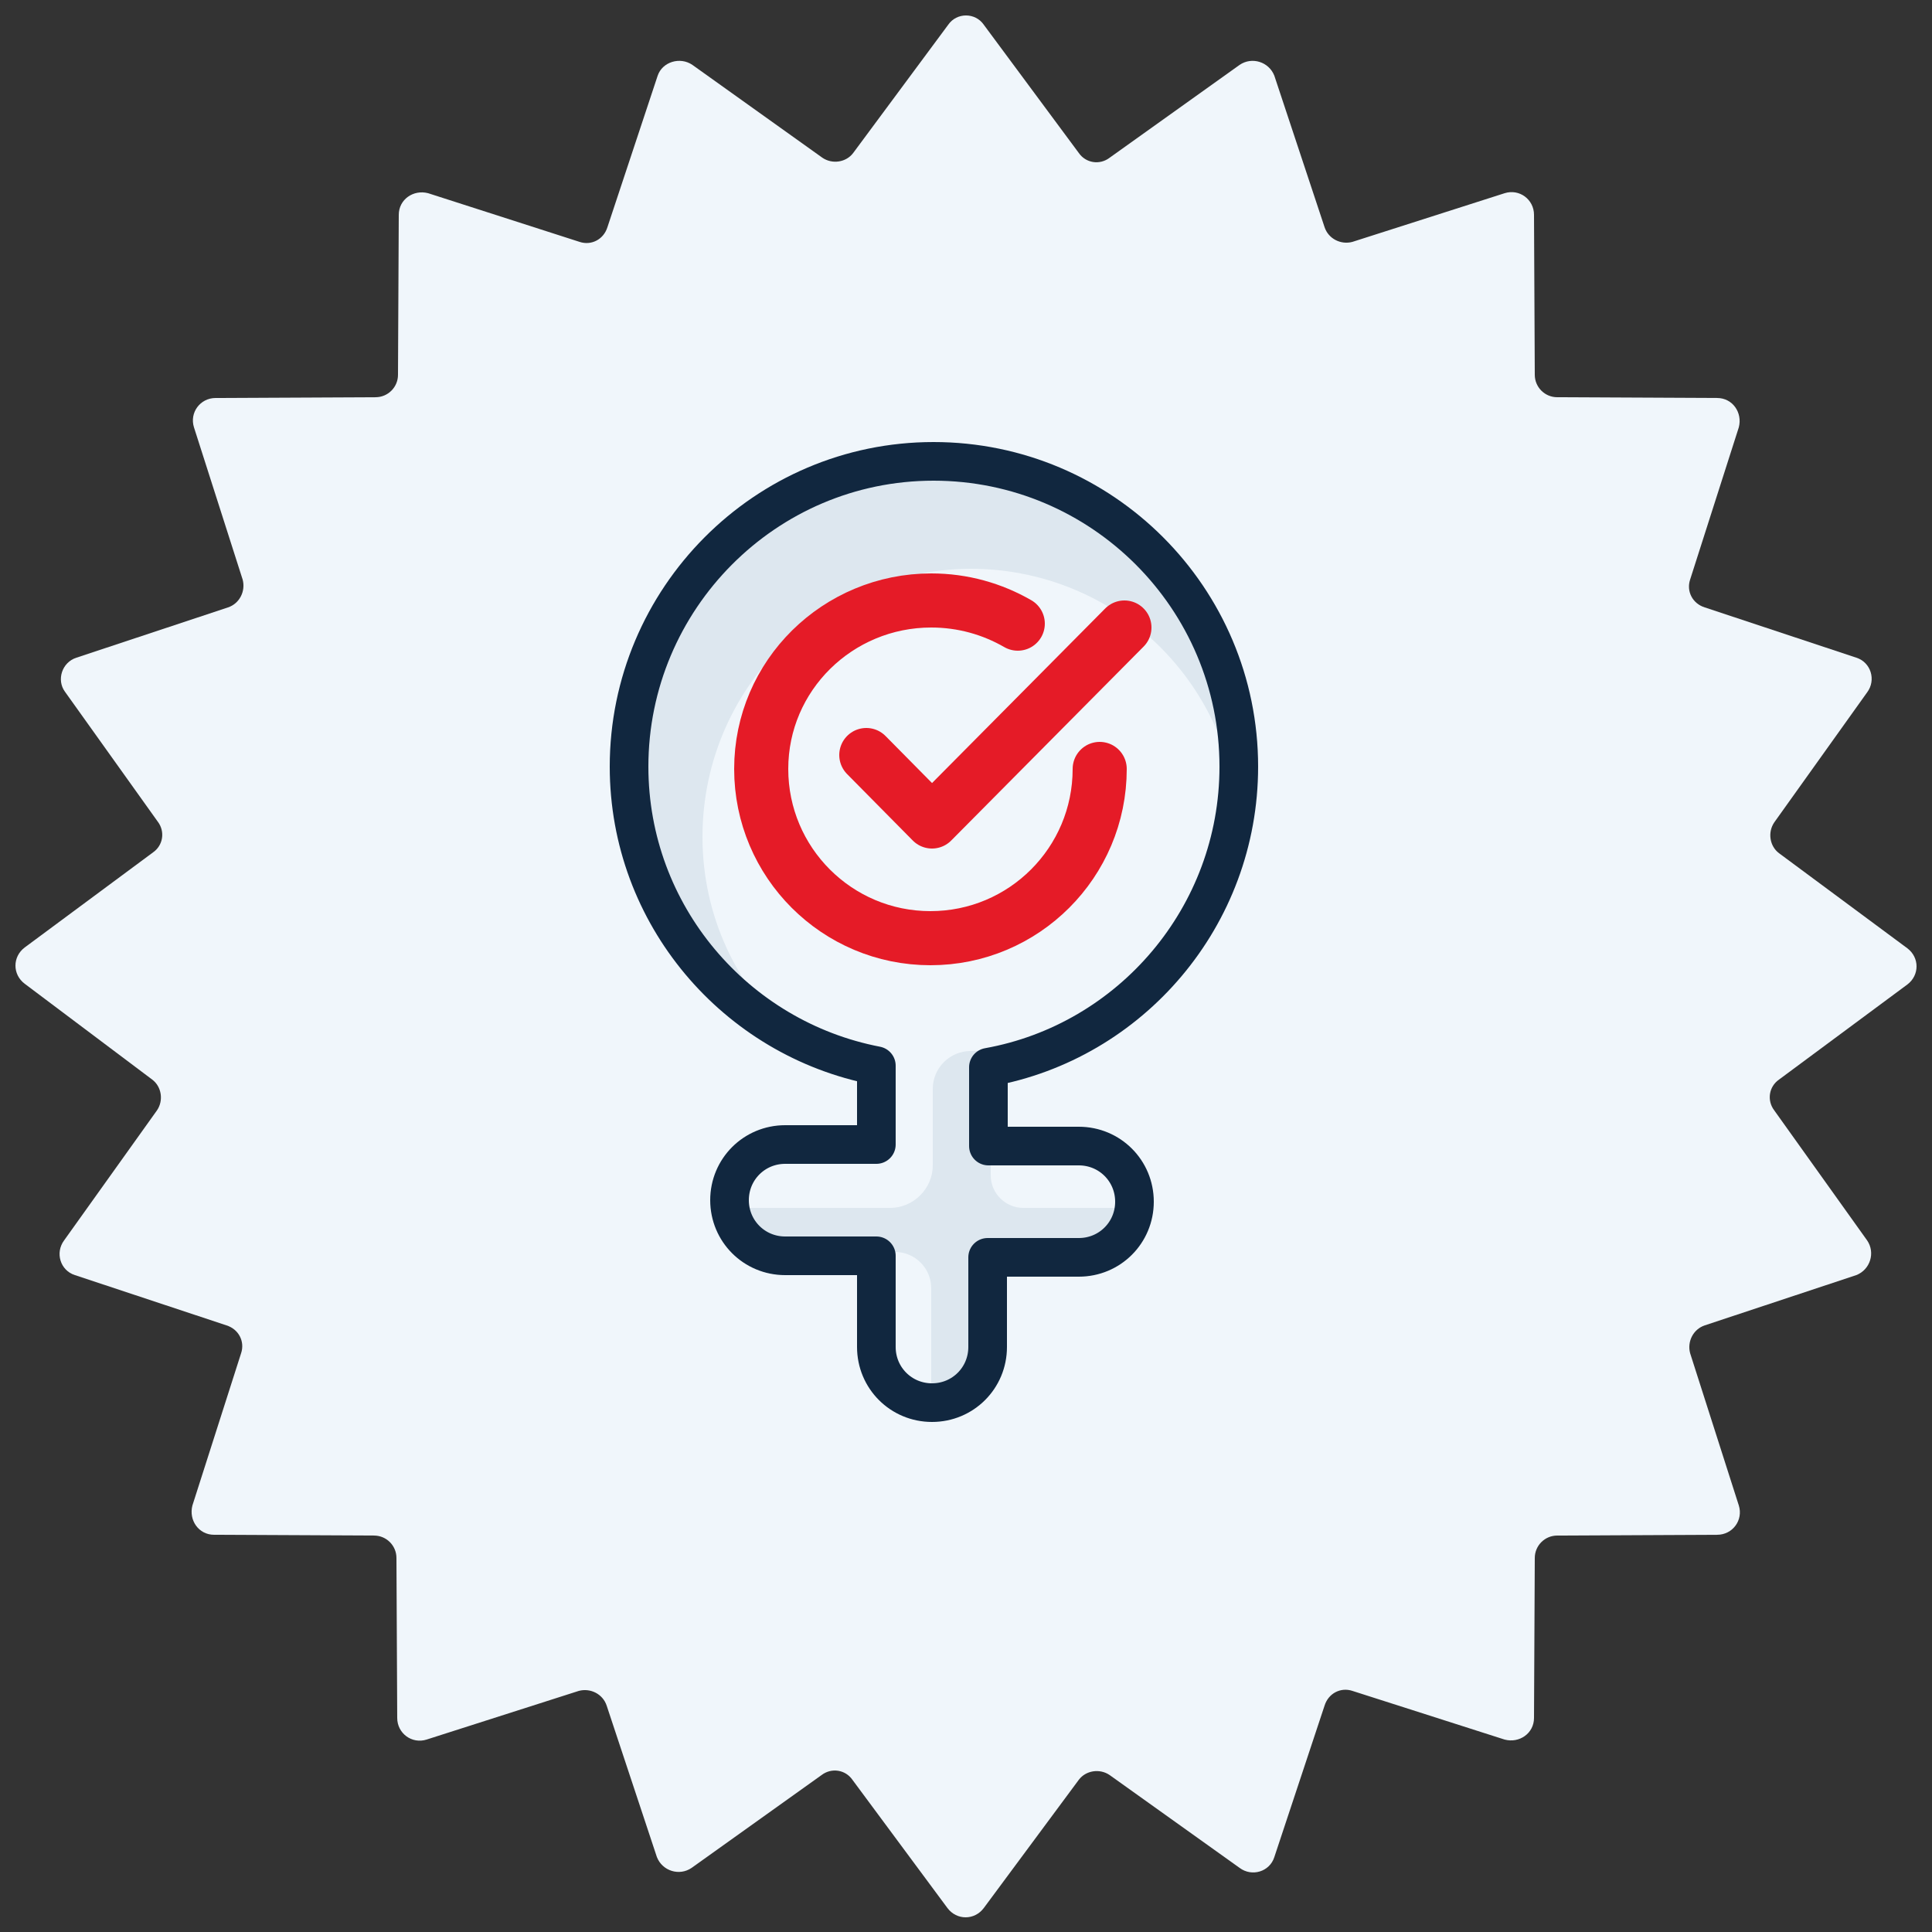 <?xml version="1.0" encoding="utf-8"?>
<!-- Generator: Adobe Illustrator 27.7.0, SVG Export Plug-In . SVG Version: 6.00 Build 0)  -->
<svg version="1.1" id="Layer_2_00000031903746616230436930000005682753250166555269_"
	 xmlns="http://www.w3.org/2000/svg" xmlns:xlink="http://www.w3.org/1999/xlink" x="0px" y="0px" viewBox="0 0 250 250"
	 style="enable-background:new 0 0 250 250;" xml:space="preserve">
<rect x="0" y="0" width="250" height="250" fill="#333333" stroke="none"/>
<style type="text/css">
	.st0{fill:#F0F6FB;}
	.st1{fill:#DDE7EF;}
	.st2{fill:none;stroke:#11273F;stroke-width:5;stroke-linecap:round;stroke-linejoin:round;stroke-miterlimit:10;}
	.st3{fill:none;stroke:#E51B27;stroke-width:7;stroke-linecap:round;stroke-linejoin:round;stroke-miterlimit:10;}
</style>
<path class="st0" d="M127.3,3.2l12.3,16.6c0.9,1.3,2.7,1.6,4,0.6l16.8-12c1.6-1.1,3.8-0.4,4.5,1.4l6.5,19.6c0.5,1.5,2.1,2.3,3.6,1.9
	l19.7-6.3c1.9-0.6,3.8,0.8,3.8,2.8l0.1,20.7c0,1.6,1.3,2.9,2.9,2.9l20.7,0.1c2,0,3.3,1.9,2.8,3.8L218.7,75c-0.5,1.5,0.3,3.1,1.9,3.6
	l19.6,6.5c1.9,0.6,2.6,2.9,1.4,4.5l-12,16.8c-0.9,1.3-0.6,3.1,0.6,4l16.6,12.3c1.6,1.2,1.6,3.5,0,4.7l-16.6,12.3
	c-1.3,0.9-1.6,2.7-0.6,4l12,16.8c1.1,1.6,0.4,3.8-1.4,4.5l-19.6,6.5c-1.5,0.5-2.3,2.1-1.9,3.6l6.3,19.7c0.6,1.9-0.8,3.8-2.8,3.8
	l-20.7,0.1c-1.6,0-2.9,1.3-2.9,2.9l-0.1,20.7c0,2-1.9,3.3-3.8,2.8l-19.7-6.3c-1.5-0.5-3.1,0.3-3.6,1.9l-6.5,19.6
	c-0.6,1.9-2.9,2.6-4.5,1.4l-16.8-12c-1.3-0.9-3.1-0.6-4,0.6l-12.3,16.6c-1.2,1.6-3.5,1.6-4.7,0l-12.3-16.6c-0.9-1.3-2.7-1.6-4-0.6
	l-16.8,12c-1.6,1.1-3.8,0.4-4.5-1.4l-6.5-19.6c-0.5-1.5-2.1-2.3-3.6-1.9l-19.7,6.3c-1.9,0.6-3.8-0.8-3.8-2.8l-0.1-20.7
	c0-1.6-1.3-2.9-2.9-2.9l-20.7-0.1c-2,0-3.3-1.9-2.8-3.8l6.3-19.7c0.5-1.5-0.3-3.1-1.9-3.6l-19.6-6.5c-1.9-0.6-2.6-2.9-1.4-4.5
	l12-16.8c0.9-1.3,0.6-3.1-0.6-4L3.2,127.3c-1.6-1.2-1.6-3.5,0-4.7l16.6-12.3c1.3-0.9,1.6-2.7,0.6-4l-12-16.8C7.3,88,8,85.7,9.9,85.1
	l19.6-6.5c1.5-0.5,2.3-2.1,1.9-3.6l-6.3-19.7c-0.6-1.9,0.8-3.8,2.8-3.8l20.7-0.1c1.6,0,2.9-1.3,2.9-2.9l0.1-20.7
	c0-2,1.9-3.3,3.8-2.8L75,31.3c1.5,0.5,3.1-0.3,3.6-1.9l6.5-19.6C85.7,8,88,7.3,89.6,8.4l16.8,12c1.3,0.9,3.1,0.6,4-0.6l12.3-16.6
	C123.8,1.6,126.2,1.6,127.3,3.2z"/>
<g>
	<path class="st1" d="M132.4,156.3c-2.3,0-4.2-1.9-4.2-4.2v-3.9h-0.3v-12.3c-0.7,0-1.5,0.1-2.2,0.1h-0.1c-2.7,0-4.9,2.2-4.9,4.9v9.9
		c0,3-2.5,5.5-5.5,5.5H94.4c0.3,2.5,1.9,4.6,4,5.7h17.4c2.6,0,4.7,2.1,4.7,4.7v15c4,0,7.2-3.2,7.2-7.2v-11.8h11.8
		c3.7,0,6.8-2.8,7.2-6.4H132.4z"/>
	<path class="st1" d="M90.9,108.3c0-10,4.2-19,10.9-25.3c4.1-4.7,9.8-7.9,16.4-8.6c2.4-0.5,4.9-0.8,7.4-0.8
		c17.7,0,32.3,13.2,34.4,30.3c0.2-1.5,0.3-3.1,0.3-4.7c0-21.8-17.7-39.5-39.5-39.5S81.3,77.4,81.3,99.2c0,15.2,8.6,28.3,21.2,34.9
		C95.4,127.8,90.9,118.6,90.9,108.3z"/>
	<path class="st2" d="M160.3,99.2c0-21.8-17.7-39.5-39.5-39.5S81.4,77.5,81.4,99.2c0,19.2,13.8,35.2,32,38.7v10.2h-11.8
		c-4,0-7.2,3.2-7.2,7.2s3.2,7.2,7.2,7.2h11.8v11.8c0,4,3.2,7.2,7.2,7.2s7.2-3.2,7.2-7.2v-11.6h11.8c4,0,7.2-3.2,7.2-7.2
		s-3.2-7.2-7.2-7.2h-11.7v-10.2C146.3,134.8,160.3,118.6,160.3,99.2z"/>
	<g>
		<polyline class="st3" points="112.1,97.7 120.6,106.3 145.5,81.2 		"/>
		<path class="st3" d="M142.3,99.5c0,12.1-9.8,21.9-21.9,21.9s-21.9-9.8-21.9-21.9s9.9-21.8,22-21.8c4.1,0,7.9,1.1,11.2,3"/>
	</g>
</g>
</svg>
